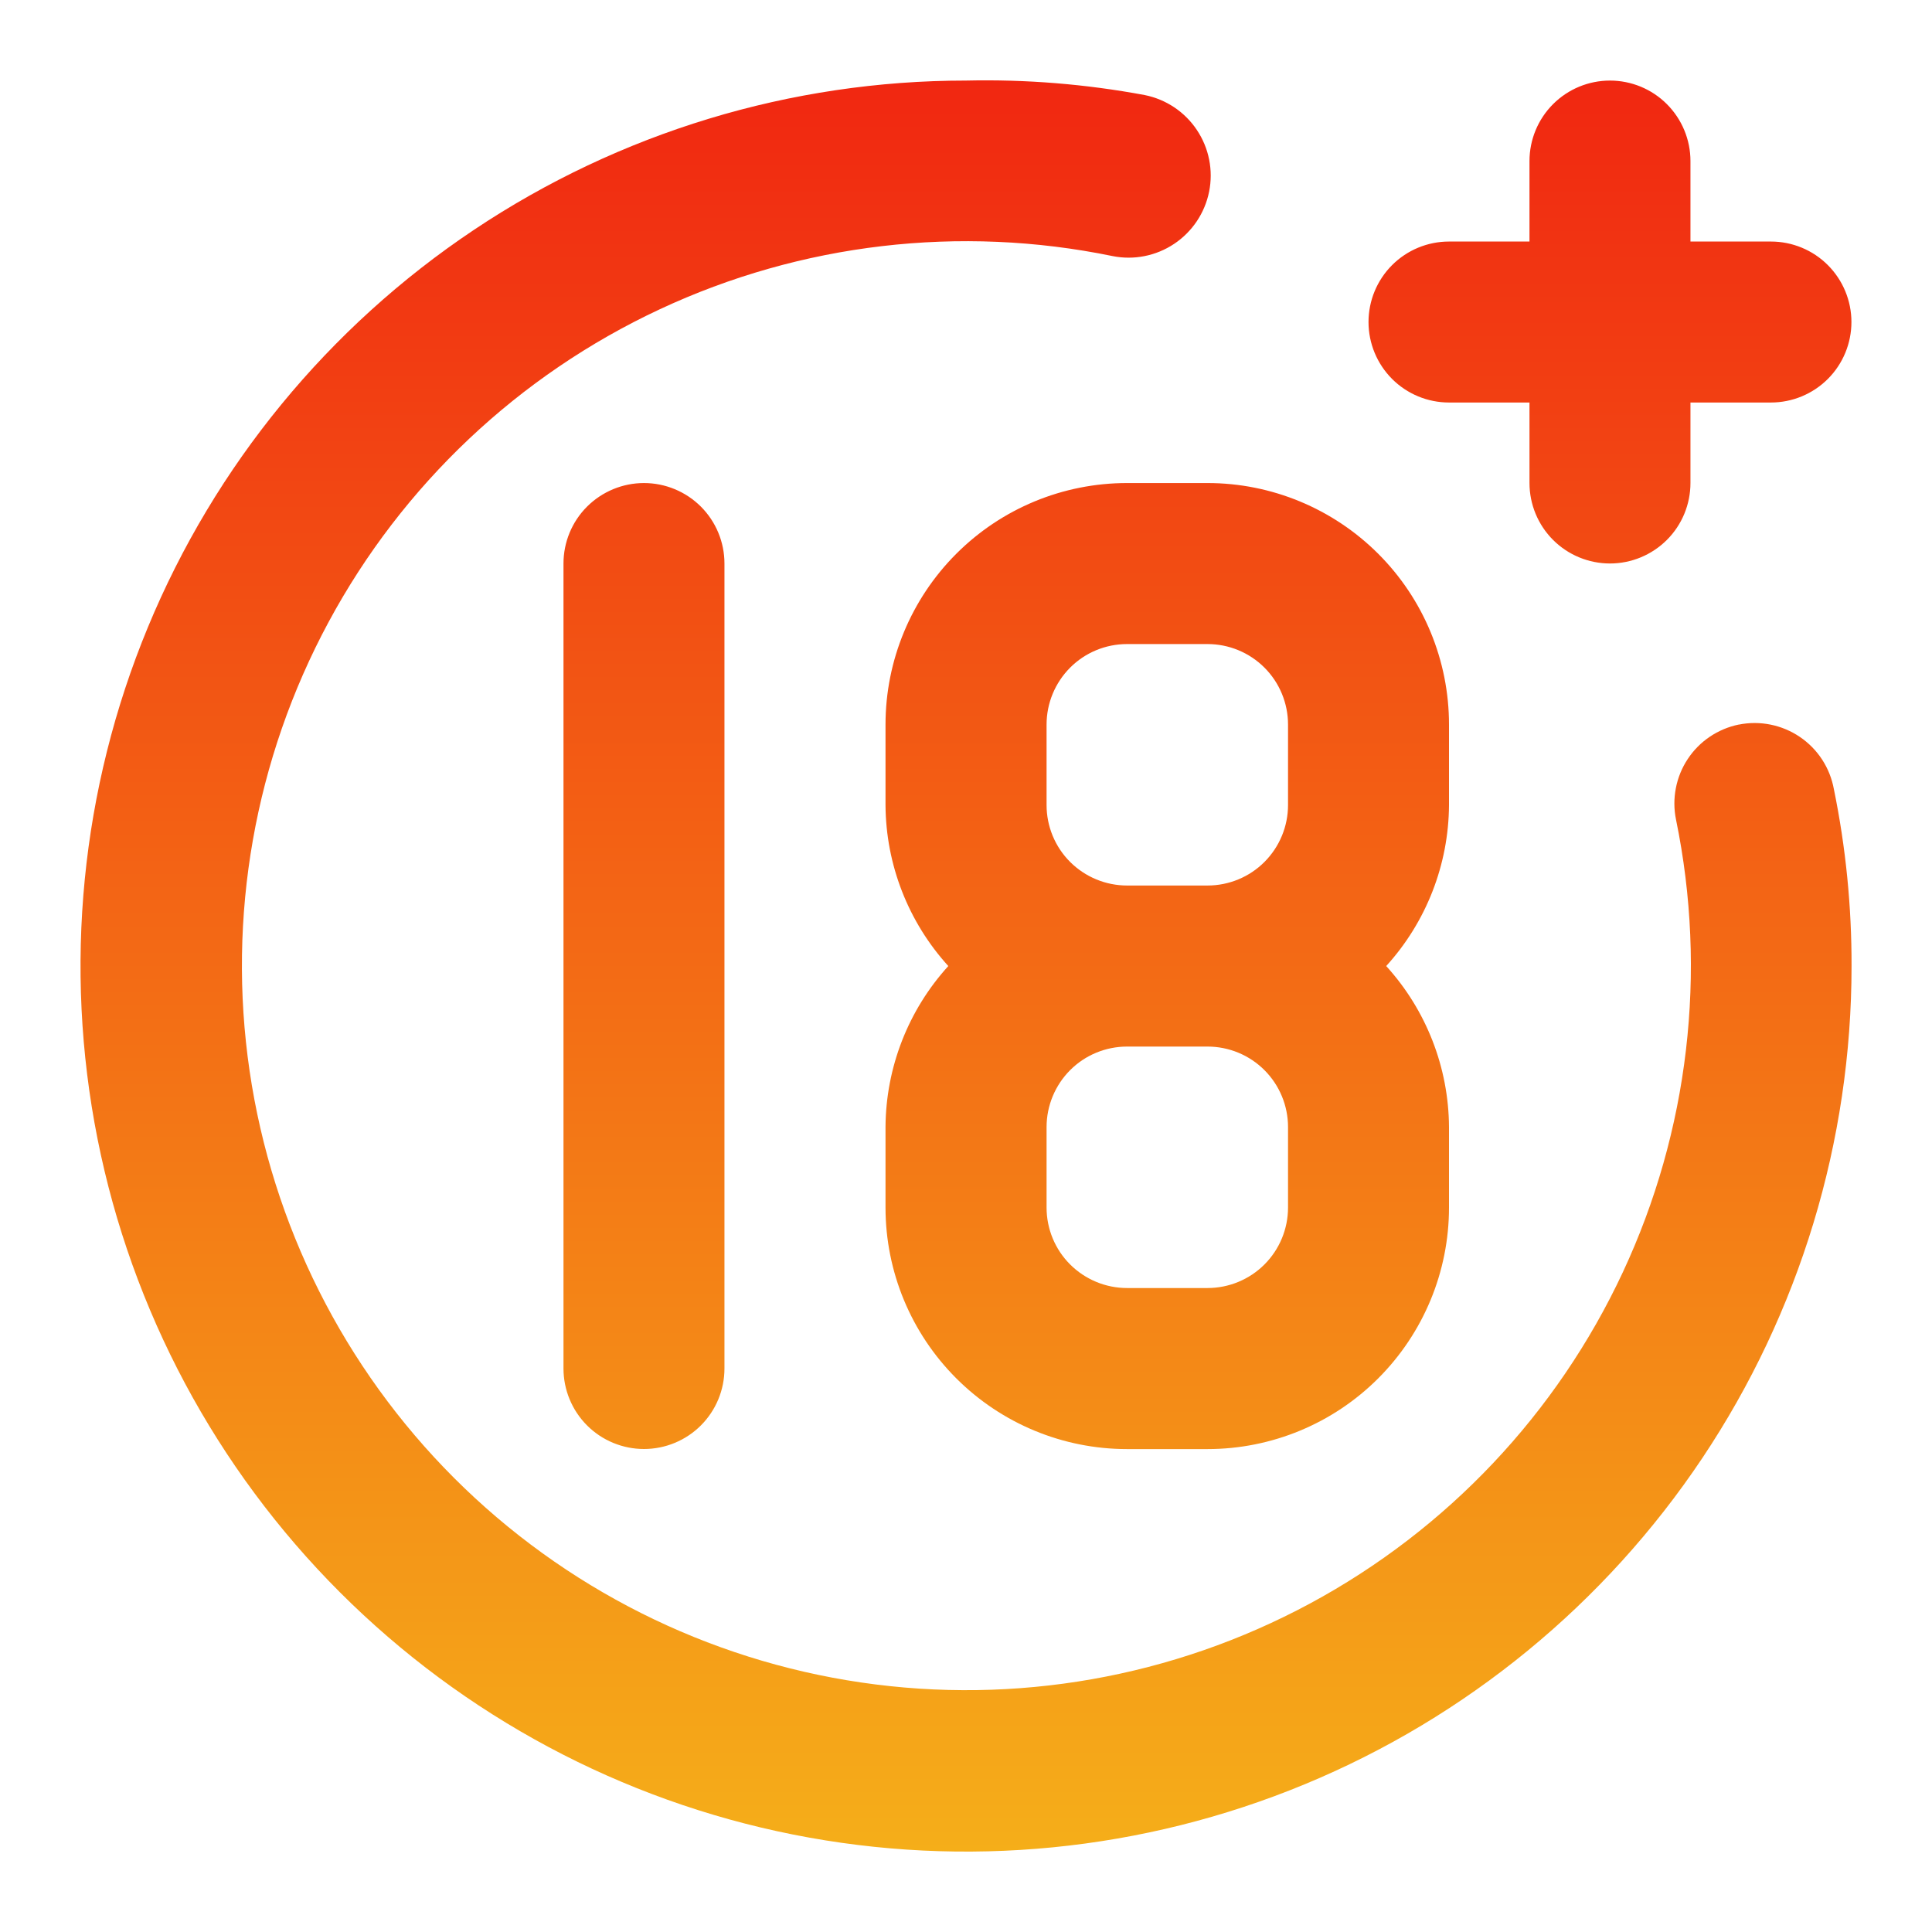 <?xml version="1.0" encoding="UTF-8"?>
<svg xmlns="http://www.w3.org/2000/svg" xmlns:xlink="http://www.w3.org/1999/xlink" fill="none" height="50" viewBox="0 0 50 50" width="50">
  <linearGradient id="paint0_linear_4_2781" gradientUnits="userSpaceOnUse" x1="25" x2="25" y1="2.078" y2="47.917">
    <stop offset="0" stop-color="#f12711"></stop>
    <stop offset="1" stop-color="#f5ae19"></stop>
  </linearGradient>
  <path d="m37.5 10.417h2.083v2.083c0 .553.22 1.083.61 1.473s.921.61 1.473.61 1.082-.22 1.473-.61.61-.921.61-1.473v-2.083h2.083c.552 0 1.082-.22 1.473-.61.391-.391.61-.921.61-1.473 0-.553-.22-1.082-.61-1.473s-.921-.61-1.473-.61h-2.083v-2.083c0-.553-.22-1.082-.61-1.473s-.921-.61-1.473-.61-1.082.219-1.473.61-.61.921-.61 1.473v2.083h-2.083c-.552 0-1.082.219-1.473.61s-.61.921-.61 1.473c0 .553.22 1.082.61 1.473.391.391.921.61 1.473.61zm-22.917 4.167v20.833c0 .552.22 1.083.61 1.473s.921.61 1.473.61 1.082-.219 1.473-.61.61-.921.61-1.473v-20.833c0-.553-.22-1.083-.61-1.473s-.921-.61-1.473-.61-1.082.22-1.473.61-.61.921-.61 1.473zm30.417 4.167c-.268.055-.523.162-.75.315-.227.153-.421.349-.572.578-.151.228-.255.484-.307.753-.052.269-.051.545.004.813.813 3.95.331 8.058-1.375 11.713-1.706 3.655-4.545 6.662-8.096 8.575-3.551 1.913-7.624 2.631-11.614 2.045-3.991-.585-7.686-2.441-10.538-5.293-2.852-2.852-4.708-6.548-5.293-10.538-.585-3.991.132-8.064 2.045-11.614 1.913-3.551 4.92-6.39 8.575-8.096 3.655-1.706 7.762-2.188 11.713-1.375.552.111 1.126-.003 1.595-.316.469-.313.794-.799.905-1.351.111-.553-.003-1.126-.316-1.595-.312-.469-.798-.794-1.351-.905-1.525-.284-3.075-.41-4.625-.375-4.532 0-8.963 1.344-12.732 3.862-3.769 2.518-6.706 6.097-8.44 10.285s-2.188 8.795-1.304 13.241c.884 4.445 3.067 8.529 6.272 11.734 3.205 3.205 7.288 5.388 11.734 6.272 4.445.884 9.053.43 13.241-1.304 4.187-1.734 7.766-4.672 10.285-8.44 2.518-3.769 3.862-8.199 3.862-12.732.004-1.539-.149-3.075-.458-4.583-.05-.272-.153-.531-.304-.763s-.347-.431-.576-.586-.486-.263-.757-.318c-.271-.055-.55-.055-.821-.001zm-22.083 0v2.083c.009 1.542.588 3.026 1.625 4.167-1.037 1.141-1.616 2.625-1.625 4.167v2.083c0 1.658.658 3.247 1.831 4.42s2.762 1.831 4.419 1.831h2.083c1.658 0 3.247-.658 4.419-1.831s1.831-2.762 1.831-4.42v-2.083c-.009-1.542-.588-3.026-1.625-4.167 1.037-1.141 1.616-2.625 1.625-4.167v-2.083c0-1.658-.658-3.247-1.831-4.419s-2.762-1.831-4.419-1.831h-2.083c-1.658 0-3.247.658-4.419 1.831s-1.831 2.762-1.831 4.419zm10.417 12.5c0 .553-.22 1.083-.61 1.473s-.921.61-1.473.61h-2.083c-.552 0-1.082-.22-1.473-.61s-.61-.921-.61-1.473v-2.083c0-.552.22-1.082.61-1.473s.921-.61 1.473-.61h2.083c.553 0 1.083.22 1.473.61s.61.921.61 1.473zm0-12.5v2.083c0 .552-.22 1.082-.61 1.473s-.921.61-1.473.61h-2.083c-.552 0-1.082-.22-1.473-.61s-.61-.921-.61-1.473v-2.083c0-.552.22-1.082.61-1.473s.921-.61 1.473-.61h2.083c.553 0 1.083.22 1.473.61s.61.921.61 1.473z" fill="url(#paint0_linear_4_2781)"></path>
</svg>
